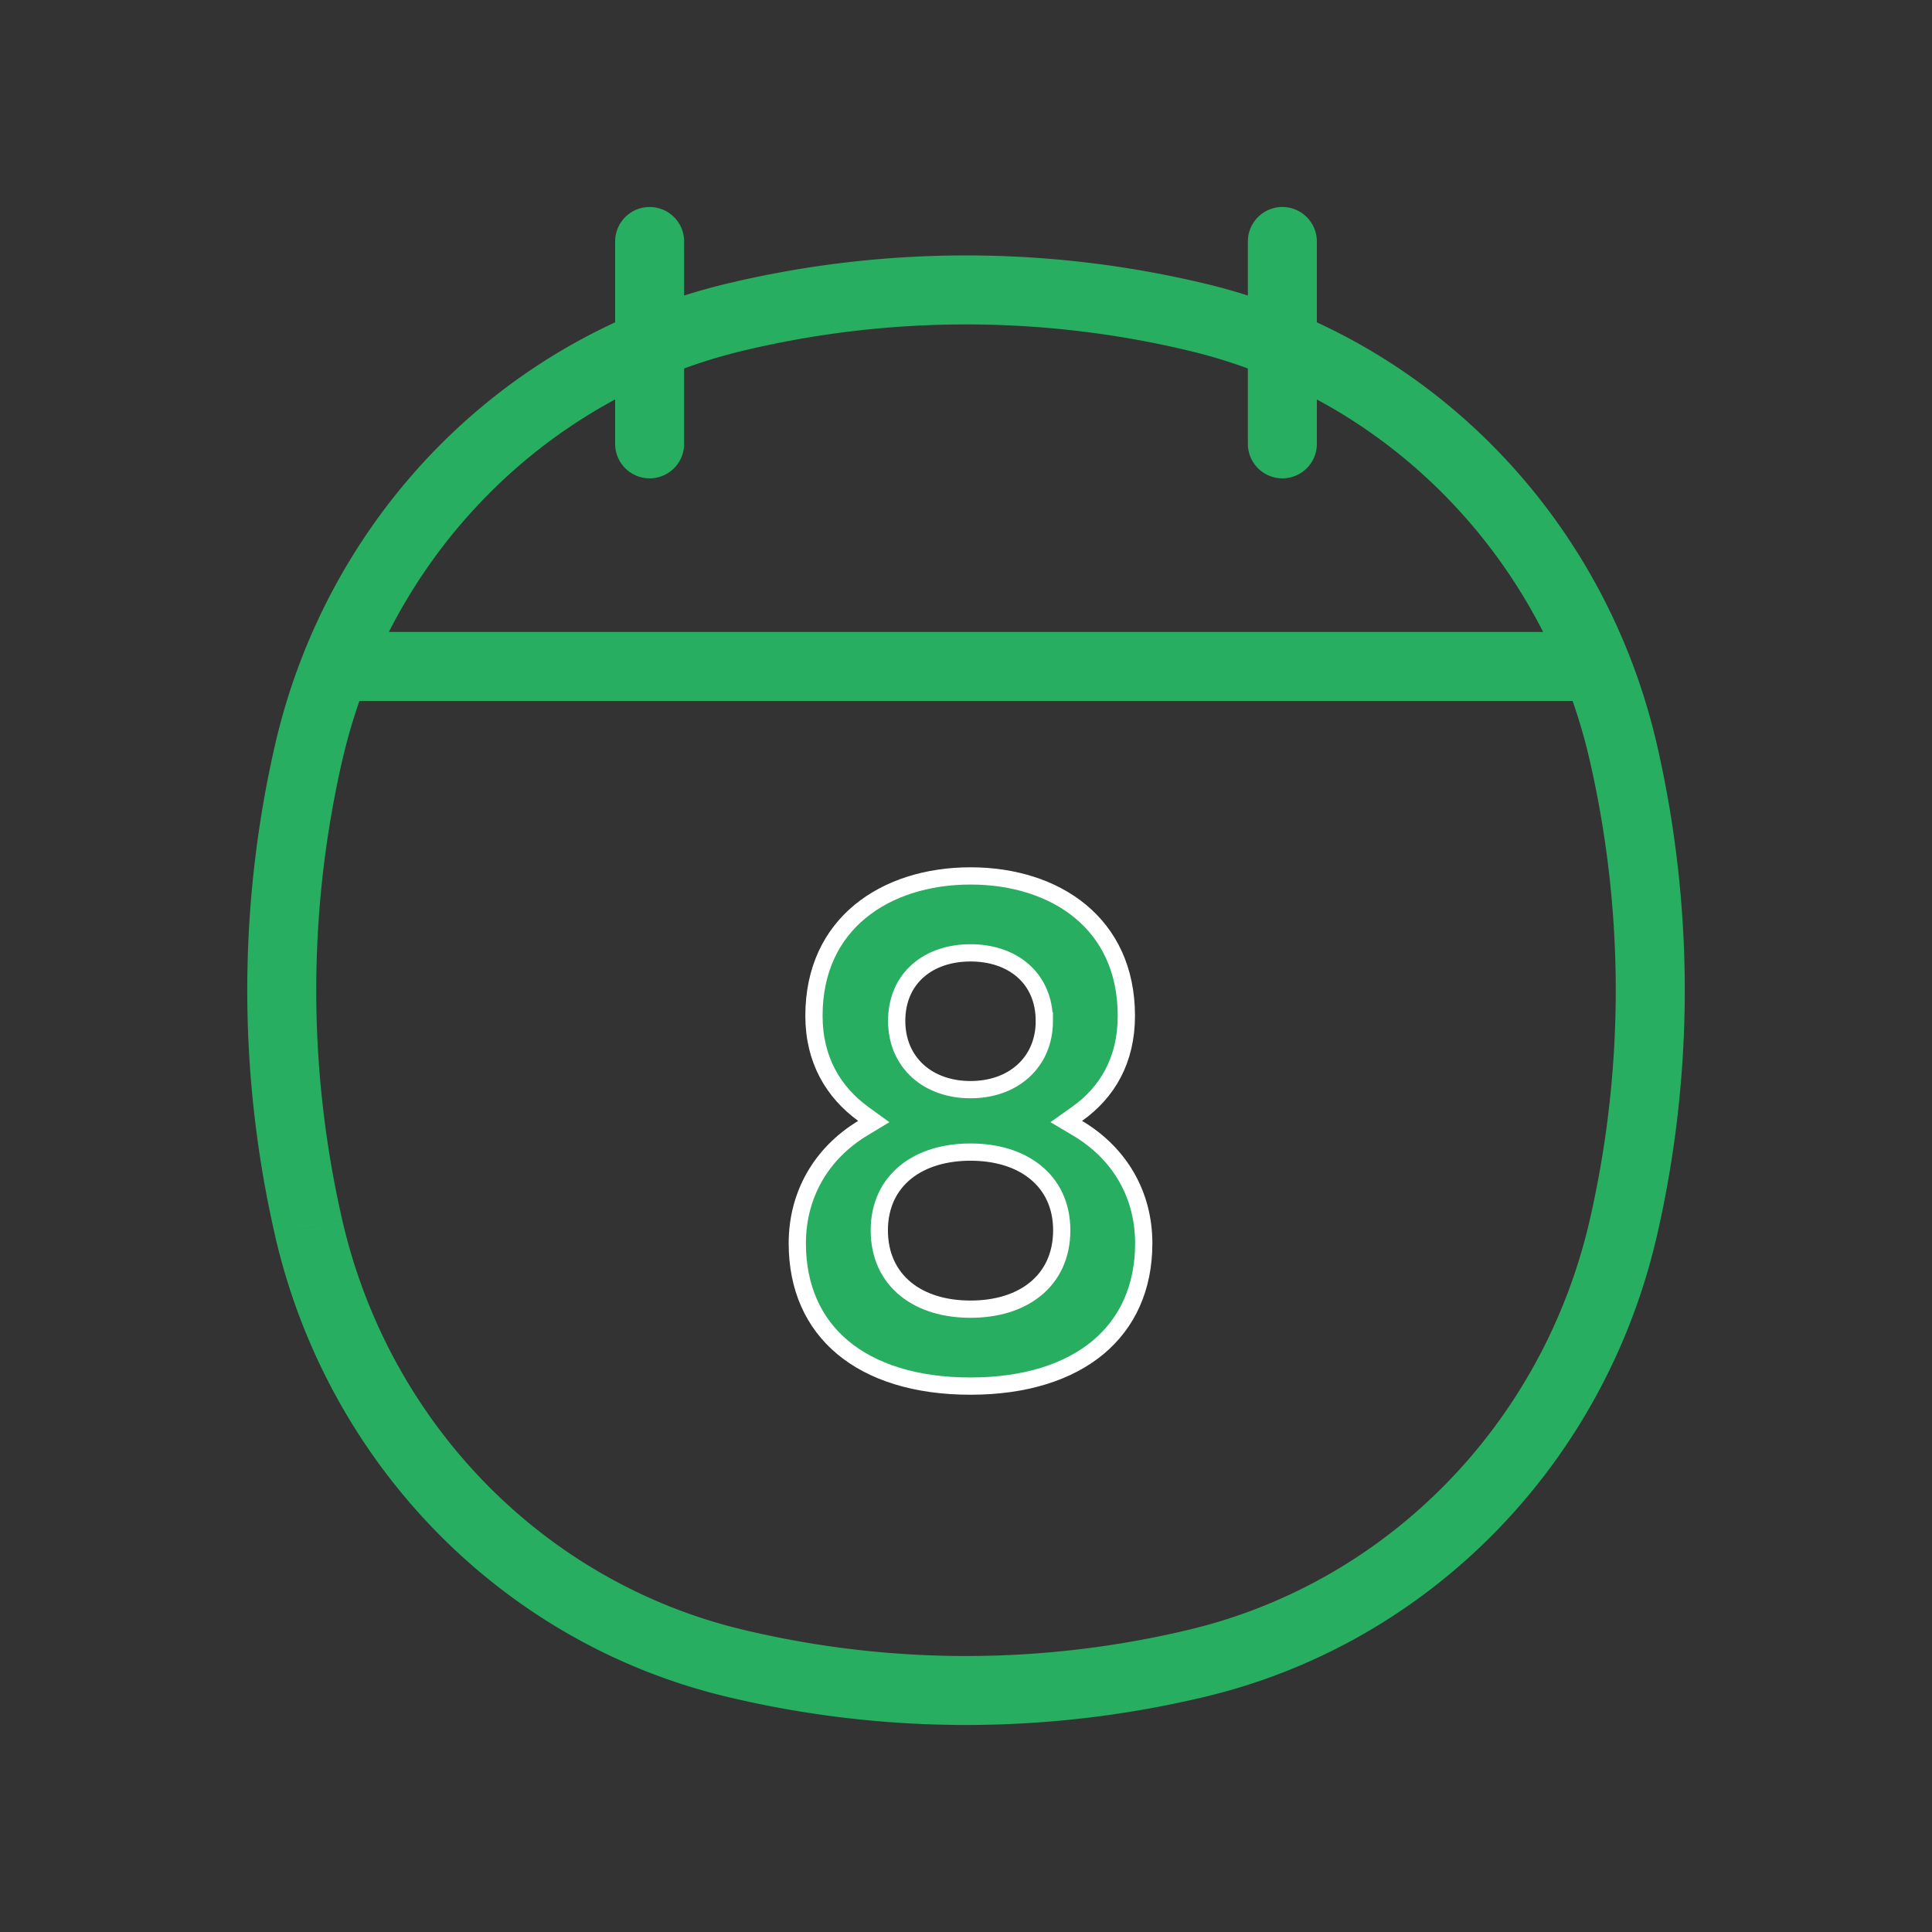 <svg width="56" height="56" fill="none" xmlns="http://www.w3.org/2000/svg"><rect width="100%" height="100%" fill="#333333" stroke="none"/><path d="M8.944 35.58l.975-.224-.975.224zm0-13.756l.975.224-.975-.224zm38.112 0l-.975.224.975-.224zm0 13.756l-.975-.224.975.224zM34.72 48.204l.234.972-.234-.972zm-13.44 0l.233-.972-.233.972zm0-39.004l.233.972-.233-.972zm13.44 0l.234-.973-.234.973zM19.83 7a1 1 0 10-2 0h2zm-2 5.865a1 1 0 102 0h-2zM38.17 7a1 1 0 10-2 0h2zm-2 5.865a1 1 0 102 0h-2zM9.919 35.356a29.804 29.804 0 010-13.308L7.97 21.6a31.804 31.804 0 000 14.202l1.95-.447zm36.162-13.308a29.806 29.806 0 010 13.308l1.95.447a31.803 31.803 0 000-14.202l-1.95.447zM34.487 47.232a27.772 27.772 0 01-12.974 0l-.467 1.944a29.771 29.771 0 0013.908 0l-.467-1.944zm-12.974-37.06a27.772 27.772 0 0112.974 0l.467-1.945a29.772 29.772 0 00-13.908 0l.467 1.945zm0 37.06c-5.742-1.379-10.24-5.972-11.594-11.876l-1.95.447c1.519 6.625 6.578 11.813 13.077 13.373l.467-1.944zm13.44 1.944c6.5-1.56 11.56-6.748 13.077-13.373l-1.949-.447c-1.353 5.904-5.853 10.497-11.594 11.876l.467 1.944zm-.466-39.004c5.741 1.379 10.24 5.972 11.594 11.876l1.95-.447c-1.519-6.624-6.578-11.813-13.077-13.374l-.467 1.945zm-13.44-1.945c-6.5 1.56-11.56 6.75-13.077 13.374l1.95.447c1.352-5.904 5.851-10.497 11.593-11.876l-.467-1.945zM9.66 20.317h36.68v-2H9.66v2zM17.83 7v5.865h2V7h-2zm18.34 0v5.865h2V7h-2z" fill="#27AE60"/><path d="M31.22 32.286l-.313.222.33.196c1.228.733 1.915 1.933 1.915 3.334 0 1.288-.477 2.312-1.325 3.019-.854.71-2.11 1.12-3.696 1.12-1.598 0-2.853-.41-3.704-1.12-.846-.706-1.317-1.73-1.317-3.019 0-1.401.687-2.602 1.895-3.335l.322-.195-.304-.22c-.864-.63-1.43-1.564-1.43-2.844 0-1.346.52-2.35 1.334-3.022.82-.678 1.957-1.033 3.204-1.033 1.246 0 2.378.355 3.192 1.032.809.672 1.325 1.676 1.325 3.023 0 1.282-.547 2.215-1.428 2.842zm-.95-2.695c0-.61-.225-1.113-.62-1.458-.391-.342-.927-.514-1.52-.514-.592 0-1.127.172-1.518.514-.396.346-.621.847-.621 1.458 0 .602.226 1.107.618 1.46.39.35.925.533 1.522.533.596 0 1.132-.183 1.521-.534.393-.352.619-.857.619-1.459zm-4.783 6.07c0 .73.282 1.314.77 1.708.481.39 1.14.578 1.874.578.733 0 1.392-.188 1.874-.578.488-.394.77-.977.77-1.709 0-.722-.283-1.3-.771-1.69-.481-.387-1.14-.576-1.873-.576-.733 0-1.392.189-1.873.575-.488.392-.771.97-.771 1.691z" fill="#27AE60" stroke="#fff" stroke-width=".5"/></svg>